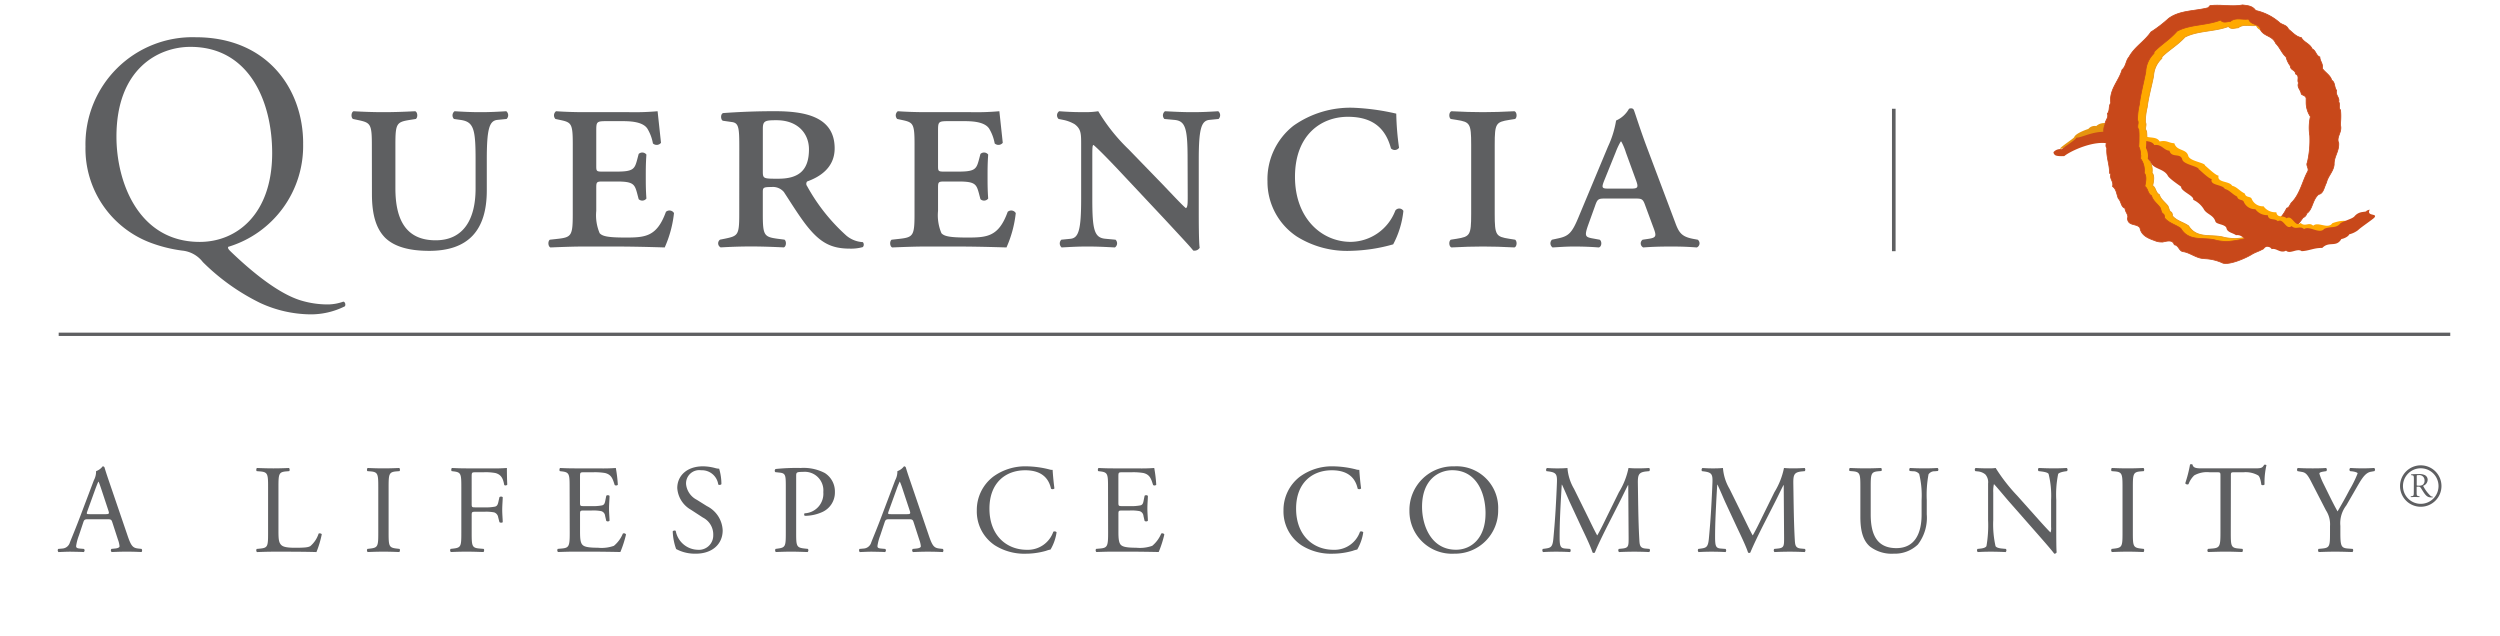 <svg xmlns="http://www.w3.org/2000/svg" xmlns:xlink="http://www.w3.org/1999/xlink" width="309.449" height="78.706" viewBox="0 0 309.449 78.706">
  <defs>
    <clipPath id="clip-path">
      <rect id="Rectangle_524" data-name="Rectangle 524" width="309.449" height="78.706" fill="none"/>
    </clipPath>
  </defs>
  <g id="Group_2727" data-name="Group 2727" clip-path="url(#clip-path)">
    <path id="Path_5052" data-name="Path 5052" d="M42.006,19.709a13.034,13.034,0,0,1-9.273,12.8c-.077.192.077.345.306.575,1.954,1.878,5.48,5.02,8.546,6.016a11.433,11.433,0,0,0,3.563.537,5.9,5.9,0,0,0,1.839-.346c.23.039.306.383.192.575a9.4,9.4,0,0,1-4.292,1,15.12,15.12,0,0,1-6.208-1.418,26.7,26.7,0,0,1-7.089-5.058,3.666,3.666,0,0,0-2.568-1.418,17.613,17.613,0,0,1-3.755-.919,12.432,12.432,0,0,1-8.2-11.956A13.245,13.245,0,0,1,28.71,6.565c8.851,0,13.3,6.4,13.3,13.144M38.175,20.9c0-6.323-2.8-13.144-10.116-13.144-3.985,0-9.158,2.721-9.158,11.113,0,5.672,2.759,13.029,10.308,13.029,4.6,0,8.967-3.449,8.967-11" transform="translate(-4.486 -1.955)" fill="#5e5f61"/>
    <path id="Path_5053" data-name="Path 5053" d="M64.474,23.743c0-2.644-.192-2.721-1.8-3.065l-.537-.115c-.268-.191-.23-.843.077-.958,1.3.077,2.491.115,3.718.115s2.413-.039,3.908-.115c.307.115.346.767.077.958l-.728.115c-1.648.268-1.8.421-1.8,3.065v5.4c0,3.832,1.264,6.438,4.982,6.438,3.449,0,4.943-2.605,4.943-6.4V25.621c0-3.832-.23-4.714-1.878-4.943l-.8-.115a.643.643,0,0,1,.077-.958c1.226.077,2.108.115,3.219.115s1.954-.039,3.181-.115a.64.64,0,0,1,.038.958l-1.15.115c-1,.115-1.3,1.15-1.3,4.943v3.794c0,4.9-2.261,7.472-7.127,7.472-2.453,0-4.292-.5-5.442-1.61-1.149-1.15-1.648-2.912-1.648-5.4Z" transform="translate(-18.446 -5.837)" fill="#5e5f61"/>
    <path id="Path_5054" data-name="Path 5054" d="M99.677,23.743c0-2.644-.154-2.759-1.61-3.065l-.537-.115a.645.645,0,0,1,.076-.958q1.668.115,3.565.115h5.44a32.611,32.611,0,0,0,3.565-.115l.421,3.909a.683.683,0,0,1-1,.077,5.364,5.364,0,0,0-.69-1.839c-.614-.92-2.338-.92-3.258-.92h-1.686c-1.341,0-1.379.039-1.379,1.226v4.254c0,.69,0,.766.728.766h1.8c2.03,0,2.222-.306,2.529-1.456l.192-.728a.644.644,0,0,1,.958.077c-.077,1.112-.077,1.8-.077,2.683,0,.958,0,1.648.077,2.759a.644.644,0,0,1-.958.076l-.192-.728c-.307-1.15-.5-1.457-2.529-1.457h-1.8c-.728,0-.728.115-.728.881v2.759a5.657,5.657,0,0,0,.421,2.759c.345.383,1.034.537,3.219.537,2.453,0,3.87-.115,4.982-3.181a.655.655,0,0,1,1,.153,14.139,14.139,0,0,1-1.149,4.254c-2.414-.077-4.446-.115-6.514-.115h-3.372c-1.226,0-2.415.039-4.254.115-.307-.115-.346-.767-.077-.958l1.034-.115c1.648-.192,1.8-.421,1.8-3.065Z" transform="translate(-28.779 -5.837)" fill="#5e5f61"/>
    <path id="Path_5055" data-name="Path 5055" d="M129.2,24.2c0-2.492-.038-3.143-.919-3.257l-1.074-.154c-.306-.038-.383-.843,0-.957,2.108-.154,4.254-.231,6.362-.231,3.563,0,7.434.575,7.434,4.6,0,2.452-1.916,3.563-3.41,4.1a.461.461,0,0,0,0,.575,23.308,23.308,0,0,0,4.867,6.131,3.446,3.446,0,0,0,2.031.8.464.464,0,0,1,0,.613,5.357,5.357,0,0,1-1.61.192c-2.3,0-3.678-.728-5.365-2.874-.958-1.227-1.992-2.913-2.8-4.138a1.778,1.778,0,0,0-1.533-.614c-1,0-1.073.077-1.073.614v2.721c0,2.644.154,2.834,1.8,3.065l.881.114c.268.192.23.843-.077.959-1.61-.077-2.874-.115-4.063-.115-1.225,0-2.413.038-3.755.115a.56.56,0,0,1-.077-.959l.575-.114c1.647-.346,1.8-.421,1.8-3.065Zm2.912,2.8c0,.959.039.959,1.917.959,2.491,0,3.794-1,3.794-3.641,0-1.914-1.342-3.6-4.024-3.6-1.418,0-1.686.077-1.686,1.072Z" transform="translate(-37.69 -5.837)" fill="#5e5f61"/>
    <path id="Path_5056" data-name="Path 5056" d="M159.916,23.743c0-2.644-.154-2.759-1.61-3.065l-.537-.115a.644.644,0,0,1,.077-.958q1.666.115,3.564.115h5.441a32.6,32.6,0,0,0,3.564-.115l.421,3.909a.684.684,0,0,1-1,.077,5.382,5.382,0,0,0-.689-1.839c-.614-.92-2.339-.92-3.259-.92h-1.685c-1.341,0-1.379.039-1.379,1.226v4.254c0,.69,0,.766.728.766h1.8c2.031,0,2.222-.306,2.529-1.456l.192-.728a.644.644,0,0,1,.958.077c-.077,1.112-.077,1.8-.077,2.683,0,.958,0,1.648.077,2.759a.644.644,0,0,1-.958.076l-.192-.728c-.307-1.15-.5-1.457-2.529-1.457h-1.8c-.728,0-.728.115-.728.881v2.759a5.665,5.665,0,0,0,.421,2.759c.345.383,1.034.537,3.219.537,2.452,0,3.87-.115,4.981-3.181a.656.656,0,0,1,1,.153,14.157,14.157,0,0,1-1.15,4.254c-2.414-.077-4.445-.115-6.514-.115H161.41c-1.226,0-2.415.039-4.254.115-.307-.115-.345-.767-.077-.958l1.034-.115c1.648-.192,1.8-.421,1.8-3.065Z" transform="translate(-46.714 -5.837)" fill="#5e5f61"/>
    <path id="Path_5057" data-name="Path 5057" d="M202.465,25.621c0-3.832-.23-4.829-1.648-4.943l-1.226-.115a.642.642,0,0,1,.077-.958c1.418.077,2.3.115,3.41.115s1.954-.039,3.181-.115a.64.64,0,0,1,.038.958l-1.15.115c-1,.114-1.3,1.15-1.3,4.943v6.438c0,.766,0,3.87.115,4.445a.753.753,0,0,1-.8.346c-.421-.537-1.188-1.342-3.563-3.909l-5.825-6.208c-1.456-1.533-2.452-2.529-2.951-2.951-.153,0-.153.422-.153,1.61v5.058c0,3.832.231,4.829,1.648,4.943l1.227.114a.618.618,0,0,1-.077.959c-1.418-.077-2.3-.115-3.41-.115s-1.839.039-3.181.115a.642.642,0,0,1-.038-.959l1.15-.114c1-.114,1.3-1.15,1.3-4.943V23.59c0-1.264-.038-1.8-.8-2.376a4.527,4.527,0,0,0-1.417-.537l-.575-.115a.615.615,0,0,1,.077-.958c1.456.115,2.491.115,3.3.115a9.6,9.6,0,0,0,1.533-.115,22.616,22.616,0,0,0,3.756,4.714l3.6,3.716c.843.843,3.066,3.258,3.487,3.564.23-.077.23-.613.23-1.532Z" transform="translate(-55.465 -5.837)" fill="#5e5f61"/>
    <path id="Path_5058" data-name="Path 5058" d="M239.34,19.734a34.582,34.582,0,0,0,.345,4.215.652.652,0,0,1-1,.077c-.574-2.108-1.878-3.91-5.327-3.91-3.3,0-6.553,2.223-6.553,7.434,0,5.135,3.3,8.047,6.9,8.047a5.981,5.981,0,0,0,5.518-3.87.592.592,0,0,1,1,.038,11.264,11.264,0,0,1-1.264,4.139,20.65,20.65,0,0,1-5.174.8,11.721,11.721,0,0,1-6.745-1.763,8.134,8.134,0,0,1-3.64-6.821,8.415,8.415,0,0,1,3.219-6.9,12.187,12.187,0,0,1,7.472-2.222,28.366,28.366,0,0,1,5.25.728" transform="translate(-66.512 -5.659)" fill="#5e5f61"/>
    <path id="Path_5059" data-name="Path 5059" d="M258.155,23.743c0-2.644-.154-2.8-1.8-3.065l-.728-.115c-.268-.191-.23-.843.077-.958,1.494.077,2.682.115,3.909.115s2.413-.039,3.908-.115c.306.115.345.767.077.958l-.728.115c-1.648.268-1.8.421-1.8,3.065v8.584c0,2.644.153,2.8,1.8,3.065l.728.115c.268.191.23.843-.077.958-1.456-.077-2.721-.115-3.908-.115-1.227,0-2.415.039-3.909.115-.307-.115-.345-.767-.077-.958l.728-.115c1.647-.268,1.8-.421,1.8-3.065Z" transform="translate(-76.054 -5.837)" fill="#5e5f61"/>
    <path id="Path_5060" data-name="Path 5060" d="M280.093,30.259c-.882,0-1,.039-1.3.92l-.883,2.452c-.421,1.227-.305,1.38.422,1.534l1.035.191c.306.192.268.881-.115.959-.958-.077-1.954-.116-3.027-.116s-1.992.077-2.683.116a.618.618,0,0,1-.077-.959l.881-.191c1.188-.269,1.61-.69,2.376-2.529l3.679-8.814a12.073,12.073,0,0,0,1-3.219A3.366,3.366,0,0,0,283,19.147c.307-.116.537-.039.613.191.153.383.767,2.376,1.648,4.714l3.449,9.158c.46,1.265.8,1.763,2.183,2.032l.614.114a.56.56,0,0,1-.115.959c-1-.077-1.877-.116-3.181-.116-1.379,0-2.49.039-3.449.116a.56.56,0,0,1-.077-.959l.766-.114c1-.153.958-.383.5-1.572l-.92-2.49c-.306-.881-.421-.92-1.3-.92Zm3.027-1.226c1,0,1.112-.077.69-1.188l-1.188-3.258a7.421,7.421,0,0,0-.575-1.379h-.077a8.7,8.7,0,0,0-.614,1.3l-1.379,3.411c-.422,1.034-.345,1.111.5,1.111Z" transform="translate(-81.361 -5.685)" fill="#5e5f61"/>
    <path id="Path_5061" data-name="Path 5061" d="M16.938,89.132c-.11-.343-.173-.389-.641-.389h-2.36c-.39,0-.484.046-.593.375l-.547,1.64a5.9,5.9,0,0,0-.343,1.3c0,.187.077.28.452.313l.516.046a.25.25,0,0,1-.032.39c-.406-.03-.89-.03-1.624-.047-.517,0-1.079.032-1.5.047a.308.308,0,0,1-.032-.39l.515-.046a1.041,1.041,0,0,0,.937-.766c.282-.718.719-1.735,1.376-3.486L14.657,83.9a2.224,2.224,0,0,0,.265-1.109,1.755,1.755,0,0,0,.813-.593.222.222,0,0,1,.235.14c.2.686.453,1.405.686,2.094L18.8,90.71c.453,1.344.657,1.577,1.328,1.657l.423.046a.309.309,0,0,1,0,.39c-.642-.03-1.188-.047-1.893-.047-.749,0-1.343.032-1.8.047a.261.261,0,0,1-.03-.39l.452-.046c.329-.033.548-.126.548-.282a3.207,3.207,0,0,0-.2-.828Zm-3.094-1.39c-.125.362-.11.374.328.374h1.921c.454,0,.485-.06.344-.482l-.843-2.549c-.125-.374-.266-.8-.359-.982H15.2c-.046.077-.2.454-.374.921Z" transform="translate(-3.031 -24.472)" fill="#5e5f61"/>
    <path id="Path_5062" data-name="Path 5062" d="M46.633,84.876c0-1.641-.031-1.891-1.015-1.968l-.39-.032c-.093-.063-.062-.343.032-.39.875.031,1.405.047,2.03.047s1.141-.016,1.924-.047c.093.047.124.327.031.39l-.374.032c-.922.077-.954.327-.954,1.968v5.436c0,.986.047,1.39.329,1.688.171.174.468.36,1.7.36,1.329,0,1.657-.062,1.907-.2a3.352,3.352,0,0,0,1.032-1.549c.094-.077.39-.014.39.095a12.555,12.555,0,0,1-.656,2.188c-.8-.03-2.281-.048-3.891-.048H47.288c-.655,0-1.155.018-2.03.048a.3.3,0,0,1-.032-.39l.468-.046c.907-.095.938-.313.938-1.953Z" transform="translate(-13.449 -24.558)" fill="#5e5f61"/>
    <path id="Path_5063" data-name="Path 5063" d="M66.08,84.907c0-1.656-.031-1.923-.952-2l-.391-.032c-.093-.062-.062-.343.031-.39.782.032,1.313.047,1.968.047.624,0,1.157-.015,1.937-.047.094.047.126.327.032.39l-.39.032c-.923.077-.956.344-.956,2v5.562c0,1.655.033,1.874.956,1.985l.39.046c.094.063.062.343-.032.39-.78-.03-1.313-.047-1.937-.047-.656,0-1.186.017-1.968.047a.3.3,0,0,1-.031-.39l.391-.046c.921-.111.952-.331.952-1.985Z" transform="translate(-19.257 -24.558)" fill="#5e5f61"/>
    <path id="Path_5064" data-name="Path 5064" d="M82.006,86.937c0,.423.046.423.516.423h1.063a5.9,5.9,0,0,0,1.327-.095c.171-.063.3-.141.391-.546l.14-.624a.325.325,0,0,1,.406,0c0,.374-.062,1-.062,1.577,0,.563.062,1.157.062,1.516-.062.093-.3.093-.406,0l-.157-.608a.752.752,0,0,0-.5-.6,5.335,5.335,0,0,0-1.2-.079H82.522c-.471,0-.516.018-.516.422V90.5c0,1.64.032,1.872.954,1.953l.53.046c.095.063.064.343-.031.39-.921-.03-1.453-.047-2.078-.047-.688,0-1.218.017-1.952.047a.3.3,0,0,1-.032-.39l.39-.046c.905-.111.938-.313.938-1.953V84.875c0-1.641-.032-1.859-.938-1.968l-.25-.032c-.094-.063-.063-.343.031-.39.657.032,1.188.048,1.813.048h2.874a20.788,20.788,0,0,0,2.11-.048c0,.719.015,1.468.046,2.063a.278.278,0,0,1-.374.047c-.126-.7-.313-1.28-1.094-1.485a6.753,6.753,0,0,0-1.516-.093h-.954c-.468,0-.468.031-.468.625Z" transform="translate(-23.622 -24.558)" fill="#5e5f61"/>
    <path id="Path_5065" data-name="Path 5065" d="M99.745,84.876c0-1.624-.031-1.86-.952-1.968l-.251-.032c-.093-.063-.062-.343.032-.39.672.031,1.2.047,1.843.047h2.938a20.9,20.9,0,0,0,2.11-.047,17.6,17.6,0,0,1,.25,2.079.308.308,0,0,1-.392.029c-.235-.733-.374-1.28-1.187-1.485a7.536,7.536,0,0,0-1.516-.093H101.5c-.469,0-.469.032-.469.626v3.124c0,.438.047.438.516.438h.905a5.787,5.787,0,0,0,1.329-.095c.187-.062.3-.155.374-.546l.126-.641a.307.307,0,0,1,.405.015c0,.374-.062.986-.062,1.579,0,.563.062,1.155.062,1.5a.31.31,0,0,1-.405.015l-.141-.61a.672.672,0,0,0-.484-.595,5.283,5.283,0,0,0-1.2-.077h-.905c-.469,0-.516.015-.516.422v2.2c0,.827.047,1.36.3,1.624.187.19.516.36,1.891.36a4.543,4.543,0,0,0,2-.235,3.881,3.881,0,0,0,1.11-1.515.289.289,0,0,1,.39.111,13.718,13.718,0,0,1-.7,2.171c-1.407-.03-2.8-.048-4.188-.048h-1.407c-.672,0-1.2.018-2.124.048a.305.305,0,0,1-.032-.39l.516-.046c.891-.08.968-.313.968-1.953Z" transform="translate(-29.238 -24.558)" fill="#5e5f61"/>
    <path id="Path_5066" data-name="Path 5066" d="M121.431,93.006a4.867,4.867,0,0,1-2.437-.577,7.17,7.17,0,0,1-.421-2.188c.077-.107.311-.139.375-.046a2.842,2.842,0,0,0,2.686,2.327,1.775,1.775,0,0,0,1.954-1.8,2.35,2.35,0,0,0-1.281-2.188l-1.484-.967a3.333,3.333,0,0,1-1.688-2.688c0-1.484,1.156-2.686,3.187-2.686a6.061,6.061,0,0,1,1.452.2,2.088,2.088,0,0,0,.546.095A6.824,6.824,0,0,1,124.6,84.4a.313.313,0,0,1-.391.047,2.046,2.046,0,0,0-2.125-1.767,1.636,1.636,0,0,0-1.858,1.735,2.458,2.458,0,0,0,1.327,1.921l1.249.781a3.519,3.519,0,0,1,1.954,3c0,1.718-1.3,2.89-3.329,2.89" transform="translate(-35.303 -24.472)" fill="#5e5f61"/>
    <path id="Path_5067" data-name="Path 5067" d="M139.205,90.5c0,1.641.031,1.843,1.03,1.953l.422.046a.3.3,0,0,1-.031.391c-.89-.03-1.406-.048-2.031-.048-.656,0-1.218.018-1.906.048a.305.305,0,0,1-.032-.391l.329-.046c.9-.126.936-.313.936-1.953V84.734c0-1.329-.032-1.594-.734-1.673L136.626,83a.262.262,0,0,1,.032-.39,24.745,24.745,0,0,1,3.094-.125,5.651,5.651,0,0,1,3,.624A2.7,2.7,0,0,1,144,85.453a2.65,2.65,0,0,1-1.563,2.485,5.283,5.283,0,0,1-2.157.469c-.109-.048-.109-.283-.015-.313a2.429,2.429,0,0,0,2.3-2.626,2.3,2.3,0,0,0-2.515-2.5c-.829,0-.844.062-.844.561Z" transform="translate(-40.656 -24.558)" fill="#5e5f61"/>
    <path id="Path_5068" data-name="Path 5068" d="M158.174,89.132c-.11-.343-.172-.389-.639-.389h-2.361c-.39,0-.485.046-.593.375l-.547,1.64a5.947,5.947,0,0,0-.343,1.3c0,.187.077.28.452.313l.516.046a.249.249,0,0,1-.032.39c-.405-.03-.888-.03-1.624-.047-.515,0-1.077.032-1.5.047a.309.309,0,0,1-.032-.39l.516-.046a1.043,1.043,0,0,0,.938-.766c.28-.718.718-1.735,1.374-3.486l1.594-4.218a2.228,2.228,0,0,0,.265-1.109,1.758,1.758,0,0,0,.813-.593.221.221,0,0,1,.235.14c.2.686.454,1.405.688,2.094l2.14,6.28c.453,1.344.657,1.577,1.329,1.657l.422.046a.308.308,0,0,1,0,.39c-.642-.03-1.188-.047-1.891-.047-.751,0-1.345.032-1.8.047a.262.262,0,0,1-.032-.39l.454-.046c.329-.033.546-.126.546-.282a3.177,3.177,0,0,0-.2-.828Zm-3.094-1.39c-.125.362-.108.374.327.374h1.922c.454,0,.484-.06.344-.482l-.844-2.549a10.347,10.347,0,0,0-.359-.982h-.03a9.364,9.364,0,0,0-.376.921Z" transform="translate(-45.081 -24.472)" fill="#5e5f61"/>
    <path id="Path_5069" data-name="Path 5069" d="M174.131,83.523a6.724,6.724,0,0,1,4.218-1.328,12.036,12.036,0,0,1,2.766.375,1.184,1.184,0,0,0,.437.062c.014.36.095,1.345.221,2.3a.329.329,0,0,1-.421.03c-.236-1.062-.939-2.28-3.2-2.28-2.392,0-4.422,1.518-4.422,4.75,0,3.28,2.077,5.093,4.639,5.093a3.332,3.332,0,0,0,3.266-2.235.328.328,0,0,1,.406.064,5.866,5.866,0,0,1-.749,2.141,3.059,3.059,0,0,0-.548.155,9.162,9.162,0,0,1-2.467.359,6.83,6.83,0,0,1-3.891-1.046,5.035,5.035,0,0,1-2.22-4.3,5.189,5.189,0,0,1,1.97-4.14" transform="translate(-51.257 -24.472)" fill="#5e5f61"/>
    <path id="Path_5070" data-name="Path 5070" d="M194.643,84.876c0-1.624-.032-1.86-.954-1.968l-.249-.032c-.093-.063-.06-.343.032-.39.671.031,1.2.047,1.846.047h2.935a20.9,20.9,0,0,0,2.11-.047,17.156,17.156,0,0,1,.25,2.079.307.307,0,0,1-.391.029c-.235-.733-.375-1.28-1.188-1.485a7.527,7.527,0,0,0-1.516-.093h-1.125c-.468,0-.468.032-.468.626v3.124c0,.438.046.438.516.438h.9a5.774,5.774,0,0,0,1.329-.095c.188-.062.3-.155.373-.546l.126-.641a.309.309,0,0,1,.407.015c0,.374-.062.986-.062,1.579,0,.563.062,1.155.062,1.5a.313.313,0,0,1-.407.015l-.14-.61a.671.671,0,0,0-.484-.595,5.283,5.283,0,0,0-1.2-.077h-.9c-.471,0-.516.015-.516.422v2.2c0,.827.046,1.36.295,1.624.19.19.517.36,1.892.36a4.563,4.563,0,0,0,2-.235,3.91,3.91,0,0,0,1.11-1.515.285.285,0,0,1,.388.111,13.5,13.5,0,0,1-.7,2.171c-1.407-.03-2.8-.048-4.186-.048h-1.4c-.673,0-1.206.018-2.127.048a.3.3,0,0,1-.032-.39l.517-.046c.891-.08.968-.313.968-1.953Z" transform="translate(-57.492 -24.558)" fill="#5e5f61"/>
    <path id="Path_5071" data-name="Path 5071" d="M228.186,83.523a6.736,6.736,0,0,1,4.219-1.328,12.043,12.043,0,0,1,2.767.375,1.186,1.186,0,0,0,.437.062c.015.36.093,1.345.219,2.3a.332.332,0,0,1-.423.03c-.232-1.062-.935-2.28-3.2-2.28-2.391,0-4.422,1.518-4.422,4.75,0,3.28,2.079,5.093,4.641,5.093a3.328,3.328,0,0,0,3.265-2.235.33.33,0,0,1,.407.064,5.866,5.866,0,0,1-.749,2.141,2.994,2.994,0,0,0-.548.155,9.166,9.166,0,0,1-2.469.359,6.839,6.839,0,0,1-3.891-1.046,5.036,5.036,0,0,1-2.217-4.3,5.19,5.19,0,0,1,1.967-4.14" transform="translate(-67.352 -24.472)" fill="#5e5f61"/>
    <path id="Path_5072" data-name="Path 5072" d="M248.421,87.711a5.4,5.4,0,0,1,5.561-5.515,5.142,5.142,0,0,1,5.422,5.358,5.333,5.333,0,0,1-5.422,5.452,5.26,5.26,0,0,1-5.561-5.3m9.421.327c0-2.577-1.143-5.358-4.124-5.358-1.626,0-3.735,1.11-3.735,4.532,0,2.312,1.124,5.311,4.2,5.311,1.875,0,3.657-1.406,3.657-4.485" transform="translate(-73.962 -24.472)" fill="#5e5f61"/>
    <path id="Path_5073" data-name="Path 5073" d="M277.55,88.67c.357.735.7,1.454,1.077,2.141h.031c.423-.733.813-1.547,1.2-2.343l1.468-2.983a9.122,9.122,0,0,0,1.187-3c.531.047.861.047,1.173.047.392,0,.907-.015,1.391-.047a.324.324,0,0,1,.015.39l-.327.032c-.984.093-1.109.391-1.093,1.483.03,1.658.045,4.548.172,6.8.045.78.03,1.2.764,1.266l.5.046a.285.285,0,0,1-.033.39c-.641-.03-1.28-.047-1.844-.047-.547,0-1.248.017-1.89.047a.289.289,0,0,1-.03-.39l.452-.046c.765-.081.765-.331.765-1.329l-.046-6.516h-.032c-.11.172-.7,1.422-1.015,2.032l-1.391,2.733c-.7,1.374-1.408,2.843-1.688,3.562A.182.182,0,0,1,278.2,93a.193.193,0,0,1-.14-.063c-.265-.828-1.015-2.359-1.376-3.125L275.282,86.8c-.327-.718-.655-1.532-1-2.251h-.031c-.062.968-.11,1.876-.157,2.781-.046.955-.108,2.345-.108,3.673,0,1.157.092,1.406.7,1.454l.592.046c.111.093.095.343-.015.39-.529-.03-1.139-.047-1.733-.047-.5,0-1.064.017-1.593.047a.308.308,0,0,1-.032-.39l.343-.046c.658-.095.876-.188.971-1.283.092-1.03.172-1.891.267-3.436.077-1.3.14-2.626.17-3.486.031-.983-.093-1.218-1.046-1.343l-.25-.032a.294.294,0,0,1,.062-.39c.468.032.843.047,1.235.047.36,0,.78,0,1.3-.047a5.972,5.972,0,0,0,.813,2.579Z" transform="translate(-80.938 -24.558)" fill="#5e5f61"/>
    <path id="Path_5074" data-name="Path 5074" d="M304.956,88.67c.358.735.7,1.454,1.077,2.141h.03c.422-.733.814-1.547,1.2-2.343l1.468-2.983a9.151,9.151,0,0,0,1.188-3c.532.047.861.047,1.171.047.392,0,.907-.015,1.391-.047a.327.327,0,0,1,.018.39l-.331.032c-.983.093-1.107.391-1.093,1.483.032,1.658.047,4.548.172,6.8.047.78.032,1.2.765,1.266l.5.046a.288.288,0,0,1-.032.39c-.64-.03-1.282-.047-1.843-.047s-1.251.017-1.893.047a.292.292,0,0,1-.03-.39l.454-.046c.764-.081.764-.331.764-1.329l-.046-6.516h-.031c-.11.172-.7,1.422-1.014,2.032l-1.393,2.733c-.7,1.374-1.4,2.843-1.688,3.562a.177.177,0,0,1-.155.063.186.186,0,0,1-.139-.063c-.267-.828-1.016-2.359-1.376-3.125L302.688,86.8c-.327-.718-.656-1.532-1-2.251h-.03c-.065.968-.112,1.876-.156,2.781-.048.955-.111,2.345-.111,3.673,0,1.157.093,1.406.705,1.454l.591.046c.11.093.095.343-.014.39-.531-.03-1.141-.047-1.735-.047-.5,0-1.063.017-1.593.047a.306.306,0,0,1-.03-.39l.345-.046c.655-.095.872-.188.966-1.283.095-1.03.172-1.891.267-3.436.077-1.3.14-2.626.172-3.486.033-.983-.095-1.218-1.047-1.343l-.25-.032a.292.292,0,0,1,.062-.39c.469.032.843.047,1.235.047.36,0,.782,0,1.3-.047a5.973,5.973,0,0,0,.813,2.579Z" transform="translate(-89.098 -24.558)" fill="#5e5f61"/>
    <path id="Path_5075" data-name="Path 5075" d="M334.894,86.453a11.214,11.214,0,0,0-.3-3.235.961.961,0,0,0-.78-.327l-.39-.033a.28.28,0,0,1,.031-.374c.593.032,1.171.048,1.781.048.656,0,1.081-.016,1.642-.048a.268.268,0,0,1,.03.374l-.374.033a.9.9,0,0,0-.781.375,13.89,13.89,0,0,0-.22,3.187v1.766a5.436,5.436,0,0,1-1.093,3.732,4.106,4.106,0,0,1-2.983,1.141,4.439,4.439,0,0,1-2.922-.858c-.829-.688-1.221-1.829-1.221-3.688V84.859c0-1.626-.029-1.89-.937-1.968l-.39-.033c-.094-.062-.062-.327.032-.374.779.032,1.313.048,1.937.048s1.155-.016,1.922-.048c.093.048.124.313.03.374l-.373.033c-.908.078-.94.341-.94,1.968v3.375c0,2.514.783,4.171,3.174,4.171,2.264,0,3.125-1.781,3.125-4.157Z" transform="translate(-97.039 -24.558)" fill="#5e5f61"/>
    <path id="Path_5076" data-name="Path 5076" d="M358.154,90.187c0,.468,0,2.328.047,2.735a.282.282,0,0,1-.3.169c-.187-.264-.64-.811-2-2.36l-3.624-4.124c-.422-.484-1.487-1.766-1.814-2.108h-.03a3.985,3.985,0,0,0-.079,1.015v3.407a12.274,12.274,0,0,0,.282,3.235c.093.171.407.264.8.3l.485.046a.286.286,0,0,1-.03.39c-.7-.03-1.251-.047-1.828-.047-.657,0-1.077.017-1.624.047a.288.288,0,0,1-.033-.39l.422-.046c.36-.047.611-.142.688-.313a15.106,15.106,0,0,0,.2-3.219V84.405a1.438,1.438,0,0,0-.345-1.125,1.686,1.686,0,0,0-.968-.374l-.265-.032a.274.274,0,0,1,.031-.39c.657.048,1.485.048,1.767.048a4.963,4.963,0,0,0,.718-.048,21.565,21.565,0,0,0,2.674,3.437l1.516,1.7c1.076,1.2,1.842,2.078,2.576,2.828h.033a1.594,1.594,0,0,0,.062-.656V86.453a11.084,11.084,0,0,0-.312-3.235c-.095-.14-.344-.235-.97-.313l-.266-.032c-.107-.093-.093-.343.032-.39.717.032,1.249.048,1.844.048.67,0,1.078-.016,1.609-.048a.273.273,0,0,1,.03.39l-.216.032c-.5.077-.814.2-.877.327a12.7,12.7,0,0,0-.234,3.221Z" transform="translate(-103.631 -24.558)" fill="#5e5f61"/>
    <path id="Path_5077" data-name="Path 5077" d="M373.512,84.907c0-1.656-.03-1.923-.954-2l-.389-.032c-.095-.062-.063-.343.03-.39.781.032,1.313.047,1.968.047.625,0,1.158-.015,1.938-.047.095.047.125.327.034.39l-.392.032c-.923.077-.955.344-.955,2v5.562c0,1.655.032,1.874.955,1.985l.392.046c.091.063.061.343-.034.39-.78-.03-1.313-.047-1.938-.047-.655,0-1.187.017-1.968.047a.3.3,0,0,1-.03-.39l.389-.046c.924-.111.954-.331.954-1.985Z" transform="translate(-110.788 -24.558)" fill="#5e5f61"/>
    <path id="Path_5078" data-name="Path 5078" d="M390.8,90.3c0,1.641.032,1.873.938,1.953l.5.046c.093.064.063.343-.03.391-.893-.03-1.422-.048-2.046-.048s-1.174.018-2.173.048a.273.273,0,0,1,0-.391l.563-.046c.891-.08.969-.313.969-1.953V83.318c0-.485,0-.5-.47-.5h-.86a3.207,3.207,0,0,0-1.921.39,2.9,2.9,0,0,0-.7,1.079.3.3,0,0,1-.407-.11,15.965,15.965,0,0,0,.594-2.328.4.4,0,0,1,.3,0c.095.5.61.485,1.329.485h6.326c.844,0,.986-.032,1.218-.438.081-.032.254-.016.284.047a9.378,9.378,0,0,0-.236,2.375c-.061.125-.327.125-.4.03-.047-.389-.157-.969-.391-1.141a3.117,3.117,0,0,0-1.813-.39h-1.108c-.468,0-.454.015-.454.53Z" transform="translate(-114.674 -24.36)" fill="#5e5f61"/>
    <path id="Path_5079" data-name="Path 5079" d="M410.231,90.469c0,1.671.093,1.922.936,1.985l.594.046a.3.3,0,0,1-.032.39c-.968-.03-1.5-.047-2.123-.047-.656,0-1.218.017-2.049.047a.308.308,0,0,1-.03-.39l.485-.046c.905-.095.938-.313.938-1.985v-.8a3.132,3.132,0,0,0-.5-1.937L406.6,84.142c-.53-1.034-.765-1.111-1.235-1.188l-.435-.079a.286.286,0,0,1,.032-.39c.5.032,1.062.048,1.811.048.72,0,1.282-.015,1.671-.048.142.048.142.3.047.39l-.2.032c-.546.078-.655.155-.655.282a7.719,7.719,0,0,0,.483,1.2c.577,1.157,1.157,2.391,1.766,3.47.485-.829,1-1.735,1.468-2.642a14.091,14.091,0,0,0,1.015-2.062c0-.095-.281-.2-.654-.25l-.282-.032a.258.258,0,0,1,.032-.39c.56.032,1.014.048,1.5.048s.923-.015,1.454-.048a.263.263,0,0,1,.03.39l-.438.079c-.81.14-1.279,1.124-2.062,2.467l-.983,1.7a3.6,3.6,0,0,0-.734,2.532Z" transform="translate(-120.542 -24.558)" fill="#5e5f61"/>
    <path id="Path_5080" data-name="Path 5080" d="M425.3,84.213c0-.407-.015-.48-.19-.5l-.136-.018a.069.069,0,0,1,0-.107c.241-.021.535-.034.956-.034a1.528,1.528,0,0,1,.718.129.639.639,0,0,1,.357.6.8.8,0,0,1-.54.717c-.02.025,0,.069.022.1a4.682,4.682,0,0,0,.864,1.144.522.522,0,0,0,.295.121.034.034,0,0,1,0,.058.594.594,0,0,1-.19.022c-.362,0-.583-.106-.887-.541-.112-.157-.287-.454-.419-.648a.312.312,0,0,0-.307-.138c-.192,0-.2.006-.2.095v.541c0,.452.009.5.256.538l.092.013a.087.087,0,0,1-.009.107c-.192-.011-.339-.015-.511-.015s-.336,0-.538.015a.084.084,0,0,1-.008-.107l.106-.013c.247-.03.259-.086.259-.538Zm.353.614a.47.47,0,0,0,.009.142.857.857,0,0,0,.3.022.712.712,0,0,0,.44-.112.612.612,0,0,0,.217-.532.635.635,0,0,0-.69-.662c-.267,0-.276.016-.276.136Z" transform="translate(-126.511 -24.876)" fill="#5e5f61"/>
    <path id="Path_5081" data-name="Path 5081" d="M425.584,87.146a2.564,2.564,0,1,1,2.565-2.565,2.567,2.567,0,0,1-2.565,2.565m0-4.763a2.2,2.2,0,1,0,2.2,2.2,2.2,2.2,0,0,0-2.2-2.2" transform="translate(-125.945 -24.419)" fill="#5e5f61"/>
    <rect id="Rectangle_522" data-name="Rectangle 522" width="0.447" height="17.631" transform="translate(234.188 13.462)" fill="#5e5f61"/>
    <path id="Path_5082" data-name="Path 5082" d="M367.588,22.075a1.008,1.008,0,0,0-.982.35s-1.583.5-1.756,1.031c-.041.133-1.848,1.309-1.732,1.414.226.2,2.709-1.339,2.709-1.339a4.816,4.816,0,0,1,3-.383c-.022-.221-.052-.421-.052-.607a3.474,3.474,0,0,1,.186-.77,1.384,1.384,0,0,0-1.375.3" transform="translate(-108.109 -6.466)" fill="#e6940f"/>
    <path id="Path_5083" data-name="Path 5083" d="M390.995,29.392a10.583,10.583,0,0,1-3.483.756,7.745,7.745,0,0,1-1.28-.124c-1.584-.494-3.431.248-4.485-1.439-.639-.452-1.506-.617-2.034-1.277.076-.081,0-.245-.074-.411-.3-.082-.3-.492-.453-.78-.379-.494-.9-.824-1.056-1.4-.488-.247-.413-.863-.829-1.11.114-.537.264-1.2-.074-1.605a2.257,2.257,0,0,0-.453-1.688,2.376,2.376,0,0,0-.226-1.438c.037-.372.037-.781.037-1.153a6.706,6.706,0,0,0-.037-.863c-.3-.33.077-.741-.15-1.11a7.8,7.8,0,0,1,.226-1.851c.15-1.233.527-2.551.792-3.867a3.154,3.154,0,0,1,1.016-2.179.323.323,0,0,1,.075-.248c.9-.864,1.883-1.4,2.787-2.387,1.582-.822,3.655-.657,5.387-1.315.3.413.829.165,1.206.165.639-.534,1.506-.165,2.259-.289a.873.873,0,0,0,.376.454,3.156,3.156,0,0,0,.47.2V2.724c-.413-.548-1.007-.551-1.6-.631-1.355.246-14.664-1-17.106,11.719.445,18.041,13.9,18.322,18.7,17.626Z" transform="translate(-110.842 -0.623)" fill="#ffa900"/>
    <path id="Path_5084" data-name="Path 5084" d="M390.995,29.392a10.583,10.583,0,0,1-3.483.756,7.745,7.745,0,0,1-1.28-.124c-1.584-.494-3.431.248-4.485-1.439-.639-.452-1.506-.617-2.034-1.277.076-.081,0-.245-.074-.411-.3-.082-.3-.492-.453-.78-.379-.494-.9-.824-1.056-1.4-.488-.247-.413-.863-.829-1.11.114-.537.264-1.2-.074-1.605a2.257,2.257,0,0,0-.453-1.688,2.376,2.376,0,0,0-.226-1.438c.037-.372.037-.781.037-1.153a6.706,6.706,0,0,0-.037-.863c-.3-.33.077-.741-.15-1.11a7.8,7.8,0,0,1,.226-1.851c.15-1.233.527-2.551.792-3.867a3.154,3.154,0,0,1,1.016-2.179.323.323,0,0,1,.075-.248c.9-.864,1.883-1.4,2.787-2.387,1.582-.822,3.655-.657,5.387-1.315.3.413.829.165,1.206.165.639-.534,1.506-.165,2.259-.289a.873.873,0,0,0,.376.454,3.156,3.156,0,0,0,.47.2V2.724c-.413-.548-1.007-.551-1.6-.631-1.355.246-14.664-1-17.106,11.719.445,18.041,13.9,18.322,18.7,17.626Z" transform="translate(-110.842 -0.623)" fill="none" stroke="#e6940f" stroke-width="0.096"/>
    <path id="Path_5085" data-name="Path 5085" d="M375.132,18.389a2.581,2.581,0,0,1,.226,1.5,2.435,2.435,0,0,1,.452,1.761c.34.43.189,1.118.076,1.676.414.259.338.9.829,1.159.151.6.678.946,1.056,1.461.15.3.15.732.452.817.074.172.15.345.074.43.529.688,1.394.86,2.034,1.332,1.054,1.762,2.9.99,4.484,1.5a7.371,7.371,0,0,0,1.28.13,13.737,13.737,0,0,0,4.934-1.374c.188-.171.266-.516.49-.516.376-.472.942-.472,1.167-1.074a5.3,5.3,0,0,0,.754-1.161c.377-.086.377-.515.679-.771.979-1.032,1.28-2.579,1.883-3.7.3-.428-.228-.772,0-1.2a12.145,12.145,0,0,0,.3-3.309,6.293,6.293,0,0,1,.076-2.364,3.176,3.176,0,0,1-.529-1.759v-.518c-.076-.343-.452-.343-.6-.515-.077-.559-.566-.816-.34-1.375-.226-.343.189-.86-.376-1.118,0-.514-.639-.43-.639-.986a2.992,2.992,0,0,1-.53-1.118c-.525-.43-.751-1.16-1.28-1.676-.414-.988-1.43-.817-1.883-1.677-.075-.6-.678-.6-1.092-.858a.9.9,0,0,1-.379-.473c-.753.129-1.619-.257-2.258.3-.377,0-.9.257-1.206-.173-1.732.688-3.8.516-5.387,1.375-.9,1.032-1.883,1.59-2.787,2.493a.344.344,0,0,0-.075.257A3.369,3.369,0,0,0,376,9.152c-.264,1.374-.641,2.749-.792,4.038a8.5,8.5,0,0,0-.226,1.934c.226.386-.15.815.151,1.161a7.294,7.294,0,0,1,.037.9c0,.387,0,.816-.037,1.2m24.976-2.621c.226.859-.565,1.461-.225,2.192.074,1.03-.6,1.675-.565,2.662-.077.86-.792,1.461-.943,2.233-.3.56-.376,1.376-.978,1.462-.791.688-.716,1.848-1.469,2.364a.734.734,0,0,1-.452.515c-1.131,1.591-2.637,3.266-4.521,3.438-.529.688-1.148.685-1.846,1.118s-2.663,1.311-3.55,1.078a5.89,5.89,0,0,0-2.225-.552l-.307-.03c-.828-.086-1.643-.754-2.4-.841-.527-.085-.527-.773-1.093-.857-.225-.689-.94-.432-1.394-.346a2.125,2.125,0,0,1-1.054-.173c-.716-.258-1.656-.6-1.808-1.59-.452-.558-1.47-.171-1.544-1.16.187-.429-.3-.772-.3-1.246-.527-.169-.452-.86-.827-1.2-.225-.515-.225-1.159-.716-1.5.152-.645-.377-.9-.225-1.5,0-.086-.152-.086-.152-.171,0-1.118-.413-1.935-.339-3.092-.3-.347.19-.776-.3-1.032,0-.388-.076-.731-.076-1.031a1.66,1.66,0,0,1,.151-.818c0-.557.49-.815.3-1.374.339-.343.115-.946.416-1.29-.226-1.676,1.017-2.749,1.393-4.124.527-.472.452-1.117.867-1.59.716-1.289,1.883-1.891,2.713-3.093a16.113,16.113,0,0,0,2.185-1.676c1.393-1.032,3.276-.9,4.9-1.332l.228-.258c1.392-.173,2.674.172,4.029-.086.6.086,1.206.086,1.621.688a6.672,6.672,0,0,1,3.014,1.546c.377.258.827.258,1.054.773.452.345.941.945,1.582,1.032.3.6,1.055.73,1.356,1.417.452.171.452.817.942.988,0,.515.452.86.3,1.417.377.516,1.018.86,1.168,1.462.453.257.3.9.6,1.246-.15.645.415.9.265,1.416.225.346-.076.775.225,1.032a6.54,6.54,0,0,1,.038.86c0,.343-.038.687-.038,1.031" transform="translate(-110.398 -0.256)" fill="#c8481a"/>
    <path id="Path_5086" data-name="Path 5086" d="M375.132,18.389a2.581,2.581,0,0,1,.226,1.5,2.435,2.435,0,0,1,.452,1.761c.34.43.189,1.118.076,1.676.414.259.338.9.829,1.159.151.6.678.946,1.056,1.461.15.3.15.732.452.817.074.172.15.345.074.43.529.688,1.394.86,2.034,1.332,1.054,1.762,2.9.99,4.484,1.5a7.371,7.371,0,0,0,1.28.13,13.737,13.737,0,0,0,4.934-1.374c.188-.171.266-.516.49-.516.376-.472.942-.472,1.167-1.074a5.3,5.3,0,0,0,.754-1.161c.377-.086.377-.515.679-.771.979-1.032,1.28-2.579,1.883-3.7.3-.428-.228-.772,0-1.2a12.145,12.145,0,0,0,.3-3.309,6.293,6.293,0,0,1,.076-2.364,3.176,3.176,0,0,1-.529-1.759v-.518c-.076-.343-.452-.343-.6-.515-.077-.559-.566-.816-.34-1.375-.226-.343.189-.86-.376-1.118,0-.514-.639-.43-.639-.986a2.992,2.992,0,0,1-.53-1.118c-.525-.43-.751-1.16-1.28-1.676-.414-.988-1.43-.817-1.883-1.677-.075-.6-.678-.6-1.092-.858a.9.9,0,0,1-.379-.473c-.753.129-1.619-.257-2.258.3-.377,0-.9.257-1.206-.173-1.732.688-3.8.516-5.387,1.375-.9,1.032-1.883,1.59-2.787,2.493a.344.344,0,0,0-.075.257A3.369,3.369,0,0,0,376,9.152c-.264,1.374-.641,2.749-.792,4.038a8.5,8.5,0,0,0-.226,1.934c.226.386-.15.815.151,1.161a7.294,7.294,0,0,1,.037.9C375.169,17.572,375.169,18,375.132,18.389Zm24.976-2.621c.226.859-.565,1.461-.225,2.192.074,1.03-.6,1.675-.565,2.662-.077.86-.792,1.461-.943,2.233-.3.56-.376,1.376-.978,1.462-.791.688-.716,1.848-1.469,2.364a.734.734,0,0,1-.452.515c-1.131,1.591-2.637,3.266-4.521,3.438-.529.688-1.148.685-1.846,1.118s-2.663,1.311-3.55,1.078a5.89,5.89,0,0,0-2.225-.552l-.307-.03c-.828-.086-1.643-.754-2.4-.841-.527-.085-.527-.773-1.093-.857-.225-.689-.94-.432-1.394-.346a2.125,2.125,0,0,1-1.054-.173c-.716-.258-1.656-.6-1.808-1.59-.452-.558-1.47-.171-1.544-1.16.187-.429-.3-.772-.3-1.246-.527-.169-.452-.86-.827-1.2-.225-.515-.225-1.159-.716-1.5.152-.645-.377-.9-.225-1.5,0-.086-.152-.086-.152-.171,0-1.118-.413-1.935-.339-3.092-.3-.347.19-.776-.3-1.032,0-.388-.076-.731-.076-1.031a1.66,1.66,0,0,1,.151-.818c0-.557.49-.815.3-1.374.339-.343.115-.946.416-1.29-.226-1.676,1.017-2.749,1.393-4.124.527-.472.452-1.117.867-1.59.716-1.289,1.883-1.891,2.713-3.093a16.113,16.113,0,0,0,2.185-1.676c1.393-1.032,3.276-.9,4.9-1.332l.228-.258c1.392-.173,2.674.172,4.029-.086.6.086,1.206.086,1.621.688a6.672,6.672,0,0,1,3.014,1.546c.377.258.827.258,1.054.773.452.345.941.945,1.582,1.032.3.6,1.055.73,1.356,1.417.452.171.452.817.942.988,0,.515.452.86.3,1.417.377.516,1.018.86,1.168,1.462.453.257.3.9.6,1.246-.15.645.415.9.265,1.416.225.346-.076.775.225,1.032a6.54,6.54,0,0,1,.038.86C400.146,15.08,400.108,15.424,400.108,15.768Z" transform="translate(-110.398 -0.256)" fill="none" stroke="#c8481a" stroke-width="0.096"/>
    <path id="Path_5087" data-name="Path 5087" d="M405.374,33.628c-.5.015-.522-.317-1.2.153-.292.205-.407.042-.649.308-.524.761-.5-.154-2.5.564-.551.8-1.747-.249-2.376.309-.522-.507-.986.194-1.55-.343-.689.642-1.03-1.068-1.742-.572-.44-.447-1.131.039-1.27-.756a1.773,1.773,0,0,1-1.577-.734,1.483,1.483,0,0,1-1.475-.938c-.146-.323-.716-.1-.846-.64-.682-.339-.95-.812-1.57-.963-.322-.614-1.918-.351-1.674-1.252-.365-.01-1.425-1.067-1.673-1.247.008-.373-1.909-.522-2.086-1.208-.24-.912-1.409-.539-1.718-1.553-.7-.025-.93-.416-1.82-.221-.419-.781-1.693-.228-2.2-.943-.293-.086-.083,2.222-.1,2.584,3.039,1.15,6.368,3.185,10.821,7.71,7.717,7.84,17.209-.258,17.209-.258" transform="translate(-112.328 -7.023)" fill="#ffa900"/>
    <path id="Path_5088" data-name="Path 5088" d="M401.066,32.883c.032-.06-.365.11-.365.11-.063.271-.883-.066-1.532.728-.214.264-1.464.605-1.718.839-.554.683-1.188.315-2,.684-.585.718-1.849-.454-2.5.033-.5-.487-.994.138-1.533-.379-.716.562-.983-1.029-1.716-.6-.42-.43-1.133-.009-1.236-.75a1.815,1.815,0,0,1-1.543-.739,1.494,1.494,0,0,1-1.436-.929c-.13-.305-.709-.126-.816-.628-.667-.34-.912-.784-1.525-.953-.3-.58-1.9-.4-1.618-1.222-.366-.026-1.379-1.046-1.619-1.223.025-.343-1.884-.563-2.034-1.2-.2-.853-1.319-.135-1.584-1.082-.7-.05-.974-.845-1.872-.7-.185-.356-.585-.434-1-.5a8.545,8.545,0,0,1-.038.864,2.042,2.042,0,0,1,.225,1.328,1.258,1.258,0,0,1,.182.212c.081.042.133.133.232.332.372.735,1.581.7,2.056,1.532.119.328,1.341,1.151,1.663,1.387-.068.555,1.678,1.152,1.49,1.618a3.042,3.042,0,0,1,1.294,1.127c.342.678,1.2.712,1.459,1.557.117.38,1.192.321,1.368.813.075.539.778.588,1.176.883.71-.084.949.438,1.451.685.076.539.889.217,1.229.586.376.642,1.288-.241,1.744.458.589-.171,1.072.577,1.774.187.5.485,1.376-.346,1.938.065.93-.041,1.534-.423,2.546-.4.849-.886,1.725-.006,2.365-1.107.286-.033.872-.291.975-.579a2.949,2.949,0,0,0,1.115-.536c.182-.227,1.836-1.341,1.99-1.532.462-.566-1-.126-.581-.964m-28.625-8.8a.832.832,0,0,1-.184-.184,26.39,26.39,0,0,0-3.077-.581c-2.092-.417-3.659.662-4.411.622-.1.3-1.378,1.053-1.813,1.44a1.11,1.11,0,0,0-1.016.355s-.046.175.185.367,1.146.129,1.146.129c.709-.608,3.752-2.042,5.606-1.516.689.2,1.006,0,1.442.593.81-.432.99.751,1.792.453a.894.894,0,0,0,.525.328,1.544,1.544,0,0,0-.234-.972,10.117,10.117,0,0,0,.038-1.033" transform="translate(-107.759 -6.915)" fill="#c8481a"/>
    <rect id="Rectangle_523" data-name="Rectangle 523" width="296.028" height="0.411" transform="translate(7.264 41.174)" fill="#5e5f61"/>
  </g>
</svg>

